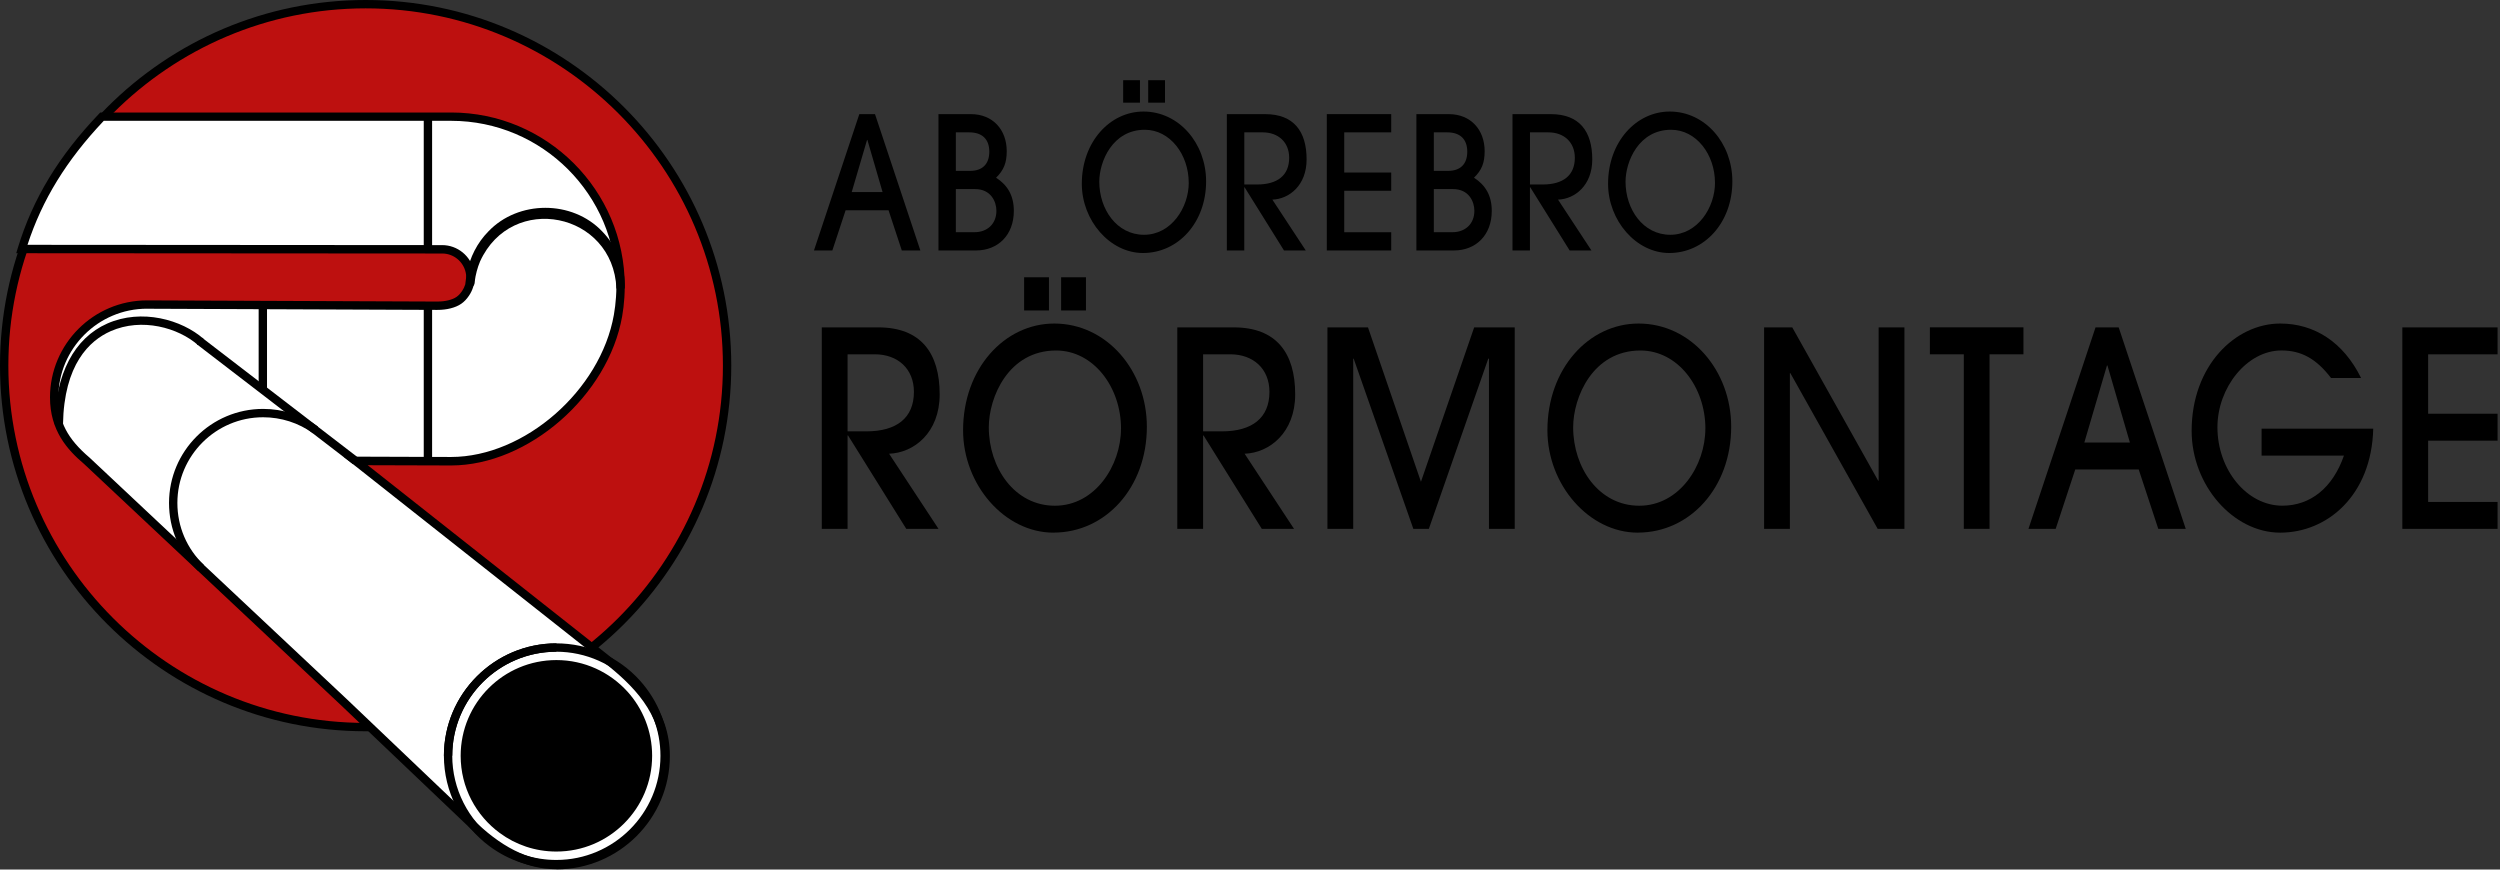 <svg width="598" height="208" viewBox="0 0 598 208" fill="none" xmlns="http://www.w3.org/2000/svg">
<rect x="0" y="0" width="598" height="208" fill="#333333" stroke="none"/>
<g clip-path="url(#clip0_15_2)">
<path d="M216.78 126.5L202.85 104.16H202.74V126.5H196.57V78.31H210.1C220.26 78.31 224.77 84.43 224.77 94.33C224.77 103.51 218.6 108.33 212.67 108.53L224.49 126.5H216.78ZM207.25 103.18C214.44 103.18 218.61 99.99 218.61 93.74C218.61 88.2 214.73 84.75 209.25 84.75H202.74V103.18H207.25Z" fill="black"/>
<path d="M252 127.41C240.3 127.41 230.37 115.95 230.37 102.92C230.37 88.14 240.3 77.39 252.18 77.39C264.74 77.39 274.33 88.66 274.33 102.07C274.33 116.66 264.45 127.4 252.01 127.4L252 127.41ZM268.15 102.53C268.15 92.57 261.53 83.84 252.62 83.84C241.2 83.84 236.52 95.04 236.52 102.21C236.52 111.91 242.69 120.97 252.33 120.97C261.97 120.97 268.14 111.33 268.14 102.54L268.15 102.53ZM244.97 74.27V66.32H250.91V74.27H244.97ZM253.82 74.27V66.32H259.76V74.27H253.82Z" fill="black"/>
<path d="M301.82 126.5L287.89 104.16H287.78V126.5H281.61V78.31H295.14C305.3 78.31 309.81 84.43 309.81 94.33C309.81 103.51 303.64 108.33 297.71 108.53L309.53 126.5H301.82ZM292.29 103.18C299.48 103.18 303.65 99.99 303.65 93.74C303.65 88.2 299.77 84.75 294.29 84.75H287.78V103.18H292.29Z" fill="black"/>
<path d="M356.161 126.5V85.8H355.991L341.781 126.5H338.071L323.801 85.8H323.691V126.5H317.521V78.31H327.221L339.891 115.24L352.621 78.31H362.321V126.5H356.151H356.161Z" fill="black"/>
<path d="M391.77 127.41C380.07 127.41 370.14 115.95 370.14 102.92C370.14 88.14 380.07 77.39 391.95 77.39C404.51 77.39 414.1 88.66 414.1 102.07C414.1 116.66 404.22 127.4 391.78 127.4L391.77 127.41ZM407.93 102.53C407.93 92.57 401.31 83.84 392.4 83.84C380.98 83.84 376.3 95.04 376.3 102.21C376.3 111.91 382.47 120.97 392.11 120.97C401.75 120.97 407.92 111.33 407.92 102.54L407.93 102.53Z" fill="black"/>
<path d="M449.14 126.5L428.25 89.25H428.14V126.5H421.97V78.31H428.71L449.26 114.98H449.37V78.31H455.54V126.5H449.15H449.14Z" fill="black"/>
<path d="M469.74 126.5V84.75H461.63V78.3H484.01V84.75H475.9V126.5H469.74Z" fill="black"/>
<path d="M516.26 126.5L511.58 112.3H496.4L491.72 126.5H485.21L501.25 78.31H506.79L522.83 126.5H516.27H516.26ZM504.1 87.42H503.99L498.57 105.85H509.47L504.1 87.42Z" fill="black"/>
<path d="M540.97 108.98V102.53H567.68C567.28 118.55 556.66 127.41 545.42 127.41C534.18 127.41 524.24 116.08 524.24 103.05C524.24 87.42 534.74 77.39 545.42 77.39C553.53 77.39 560.49 81.75 564.77 90.41H557.58C553.98 85.72 550.39 83.83 545.71 83.83C537.49 83.83 530.41 92.69 530.41 102.2C530.41 112.36 537.43 120.96 545.94 120.96C552.62 120.96 557.98 116.73 560.67 108.98H540.98H540.97Z" fill="black"/>
<path d="M574.64 126.5V78.31H597.42V84.76H580.81V98.96H597.42V105.41H580.81V120.06H597.42V126.51H574.64V126.5Z" fill="black"/>
<path d="M215.71 59.91L212.54 50.3H202.27L199.1 59.91H194.7L205.55 27.3H209.3L220.15 59.91H215.71ZM207.48 33.47H207.4L203.73 45.94H211.11L207.48 33.47Z" fill="black"/>
<path d="M224.48 59.91V27.3H232.24C237.49 27.3 240.81 31.05 240.81 36.16C240.81 38.94 240.11 40.7 238.26 42.51C241 44.27 242.51 46.78 242.51 50.44C242.51 56.26 238.69 59.91 233.47 59.91H224.47H224.48ZM232.08 40.87C234.9 40.87 236.64 39.33 236.64 36.29C236.64 33.25 234.9 31.66 231.85 31.66H228.64V40.87H232.08ZM233.13 55.54C236.1 55.54 238.34 53.6 238.34 50.43C238.34 48.23 237.03 45.23 233.24 45.23H228.64V55.54H233.12H233.13Z" fill="black"/>
<path d="M273.41 60.52C265.49 60.52 258.77 52.76 258.77 43.95C258.77 33.95 265.49 26.68 273.52 26.68C282.02 26.68 288.5 34.3 288.5 43.38C288.5 53.25 281.82 60.52 273.4 60.52H273.41ZM284.34 43.69C284.34 36.95 279.86 31.04 273.84 31.04C266.12 31.04 262.95 38.62 262.95 43.47C262.95 50.04 267.12 56.16 273.65 56.16C280.18 56.16 284.35 49.64 284.35 43.69H284.34ZM268.66 24.56V19.18H272.68V24.56H268.66ZM274.65 24.56V19.18H278.67V24.56H274.65Z" fill="black"/>
<path d="M307.13 59.91L297.71 44.8H297.63V59.91H293.46V27.3H302.61C309.49 27.3 312.54 31.44 312.54 38.14C312.54 44.35 308.37 47.61 304.35 47.75L312.34 59.91H307.13ZM300.68 44.13C305.55 44.13 308.37 41.97 308.37 37.74C308.37 33.99 305.74 31.66 302.04 31.66H297.64V44.13H300.69H300.68Z" fill="black"/>
<path d="M317.37 59.91V27.3H332.78V31.66H321.54V41.27H332.78V45.63H321.54V55.55H332.78V59.91H317.37Z" fill="black"/>
<path d="M338.8 59.91V27.3H346.56C351.81 27.3 355.13 31.05 355.13 36.16C355.13 38.94 354.44 40.7 352.58 42.51C355.32 44.27 356.83 46.78 356.83 50.44C356.83 56.26 353.01 59.91 347.79 59.91H338.79H338.8ZM346.41 40.87C349.23 40.87 350.97 39.33 350.97 36.29C350.97 33.25 349.23 31.66 346.18 31.66H342.97V40.87H346.41ZM347.46 55.54C350.43 55.54 352.67 53.6 352.67 50.43C352.67 48.23 351.36 45.23 347.57 45.23H342.97V55.54H347.45H347.46Z" fill="black"/>
<path d="M375.46 59.91L366.04 44.8H365.96V59.91H361.79V27.3H370.94C377.82 27.3 380.87 31.44 380.87 38.14C380.87 44.35 376.7 47.61 372.68 47.75L380.67 59.91H375.46ZM369.01 44.13C373.88 44.13 376.7 41.97 376.7 37.74C376.7 33.99 374.07 31.66 370.37 31.66H365.97V44.13H369.02H369.01Z" fill="black"/>
<path d="M399.29 60.52C391.37 60.52 384.65 52.76 384.65 43.95C384.65 33.95 391.37 26.68 399.4 26.68C407.9 26.68 414.38 34.3 414.38 43.38C414.38 53.25 407.7 60.52 399.28 60.52H399.29ZM410.22 43.69C410.22 36.95 405.74 31.04 399.72 31.04C392 31.04 388.83 38.62 388.83 43.47C388.83 50.04 393 56.16 399.53 56.16C406.06 56.16 410.23 49.64 410.23 43.69H410.22Z" fill="black"/>
<path d="M87.46 173.92C135.211 173.92 173.92 135.211 173.92 87.46C173.92 39.709 135.211 1 87.46 1C39.709 1 1 39.709 1 87.46C1 135.211 39.709 173.92 87.46 173.92Z" fill="#BD100F"/>
<path d="M87.46 174.92C39.23 174.92 0 135.68 0 87.46C0 39.24 39.23 0 87.46 0C135.69 0 174.92 39.23 174.92 87.46C174.92 135.69 135.69 174.92 87.46 174.92ZM87.46 2C40.34 2 2 40.34 2 87.46C2 134.58 40.34 172.92 87.46 172.92C134.58 172.92 172.92 134.58 172.92 87.46C172.92 40.34 134.58 2 87.46 2Z" fill="black"/>
<path d="M105.77 59.62C109.01 59.62 111.73 61.92 112.37 64.97C112.47 65.42 112.52 65.89 112.52 66.37C112.52 67.77 112.09 69.07 111.35 70.15C110.4 71.56 109.42 72.29 107.53 72.77C106.55 73.02 105.53 73.12 104.52 73.11L35.18 72.83C22.91 72.83 12.96 82.78 12.96 95.05C12.96 101.83 16 106.16 20.79 110.23L82.31 168L112.15 196.42L112.17 196.44C117.47 201.73 124.53 206.91 133.08 206.91C147.51 206.91 159.21 195.21 159.21 180.78C159.21 170.6 152.91 163.78 144.88 157.47L135.72 150.24L85.05 110.23C85.05 110.23 106.03 110.3 107.91 110.3C125.55 110.27 144.47 94.47 147.82 75.46C148.07 74.03 148.24 72.57 148.34 71.09V71.07C148.4 70.18 148.43 69.29 148.43 68.39C148.43 46.02 130.29 27.88 107.91 27.88H24.39C15.61 37.09 9.03 47.06 5.22 59.54L105.77 59.61" fill="white"/>
<path d="M133.08 207.92C125.79 207.92 118.72 204.4 111.46 197.16L81.62 168.74L20.11 110.98C16.1 107.58 11.96 102.99 11.96 95.07C11.96 82.27 22.38 71.85 35.18 71.85L104.52 72.13H104.58C105.58 72.13 106.47 72.03 107.29 71.82C108.86 71.42 109.68 70.86 110.53 69.61C111.18 68.65 111.53 67.54 111.53 66.39C111.53 65.98 111.49 65.58 111.4 65.21C110.84 62.56 108.48 60.64 105.78 60.64L3.88 60.57L4.27 59.28C7.85 47.54 14.02 37.35 23.68 27.22L23.97 26.91H107.92C130.81 26.91 149.44 45.53 149.44 68.42C149.44 69.33 149.41 70.25 149.35 71.17C149.25 72.73 149.07 74.24 148.82 75.67C145.48 94.64 126.37 111.31 107.93 111.34C106.47 111.34 93.78 111.3 87.96 111.28L145.52 156.73C153.16 162.73 160.23 169.81 160.23 180.82C160.23 195.78 148.06 207.95 133.1 207.95L133.08 207.92ZM35.18 73.84C23.48 73.84 13.96 83.36 13.96 95.06C13.96 100.79 16.13 104.97 21.44 109.48L83 167.28L112.84 195.71C119.74 202.59 126.35 205.92 133.08 205.92C146.94 205.92 158.21 194.65 158.21 180.79C158.21 170.62 151.51 163.96 144.26 158.27L82.16 109.23H85.06C85.06 109.23 106.05 109.3 107.91 109.31C125.46 109.28 143.65 93.39 146.84 75.3C147.08 73.94 147.25 72.51 147.35 71.04C147.41 70.15 147.44 69.27 147.44 68.41C147.44 46.62 129.71 28.9 107.92 28.9H24.82C15.91 38.32 10.09 47.78 6.58 58.56L105.77 58.63C109.41 58.63 112.6 61.21 113.35 64.78C113.46 65.29 113.52 65.83 113.52 66.38C113.52 67.94 113.06 69.44 112.18 70.73C111.06 72.38 109.83 73.23 107.78 73.76C106.8 74.01 105.75 74.13 104.58 74.13H104.51L35.17 73.85L35.18 73.84Z" fill="black"/>
<path d="M150.08 165.43C145.89 160.8 139.82 157.89 133.09 157.89C120.44 157.89 110.19 168.14 110.19 180.79C110.19 188.37 113.87 195.09 119.54 199.25C123.33 202.05 128.01 203.69 133.08 203.69C145.73 203.69 155.99 193.43 155.99 180.78C155.99 174.87 153.75 169.49 150.08 165.42V165.43Z" fill="black"/>
<path d="M133.08 207.7C127.3 207.7 121.8 205.89 117.17 202.48C110.29 197.44 106.18 189.33 106.18 180.79C106.18 165.96 118.25 153.89 133.08 153.89C140.68 153.89 147.96 157.12 153.04 162.75C157.52 167.71 159.99 174.11 159.99 180.79C159.99 195.63 147.92 207.7 133.08 207.7ZM133.08 155.89C119.35 155.89 108.18 167.06 108.18 180.79C108.18 188.69 111.98 196.2 118.35 200.87C122.63 204.03 127.72 205.7 133.07 205.7C146.81 205.7 157.98 194.53 157.98 180.79C157.98 174.61 155.7 168.68 151.55 164.09C146.84 158.88 140.11 155.89 133.07 155.89H133.08Z" fill="black"/>
<path d="M108.18 180.79H106.18C106.18 165.96 118.25 153.89 133.08 153.89V155.89C119.35 155.89 108.18 167.06 108.18 180.79Z" fill="black"/>
<path d="M15.07 101.5L13.07 101.47C13.27 89.45 17.74 80.9 25.66 77.39C33.9 73.75 43.48 76.47 48.69 81.05L47.37 82.55C42.64 78.39 33.94 75.92 26.47 79.22C21.4 81.46 15.31 87.15 15.07 101.5Z" fill="black"/>
<path d="M48.32 80.775L47.102 82.362L84.438 111.041L85.656 109.455L48.32 80.775Z" fill="black"/>
<path d="M47.4 136.6C42.9 132.32 40.43 126.53 40.43 120.31C40.43 107.9 50.52 97.81 62.93 97.81C67.68 97.81 72.22 99.27 76.06 102.03L74.89 103.65C71.39 101.14 67.25 99.81 62.93 99.81C51.63 99.81 42.43 109.01 42.43 120.31C42.43 125.98 44.69 131.25 48.78 135.15L47.4 136.6Z" fill="black"/>
<path d="M147.45 69C146.67 50.77 122.42 45.88 114.83 62.54C114.2 64.02 113.76 65.73 113.55 67.34C113.55 67.9 113.49 68.42 112.4 69C110.69 67.97 111.65 66.67 111.68 65.27C112.39 61.56 114.15 58.08 116.8 55.38C123.96 47.84 136.89 47.81 144.06 55.37C147.57 58.98 149.62 64.01 149.44 69.01H147.44L147.45 69Z" fill="black"/>
<path d="M103.36 27.89H101.36V59.62H103.36V27.89Z" fill="black"/>
<path d="M103.36 73.11H101.36V110.24H103.36V73.11Z" fill="black"/>
<path d="M63.87 73.11H61.87V93.2H63.87V73.11Z" fill="black"/>
</g>
<defs>
<clipPath id="clip0_15_2">
<rect width="597.42" height="207.92" fill="white"/>
</clipPath>
</defs>
</svg>
